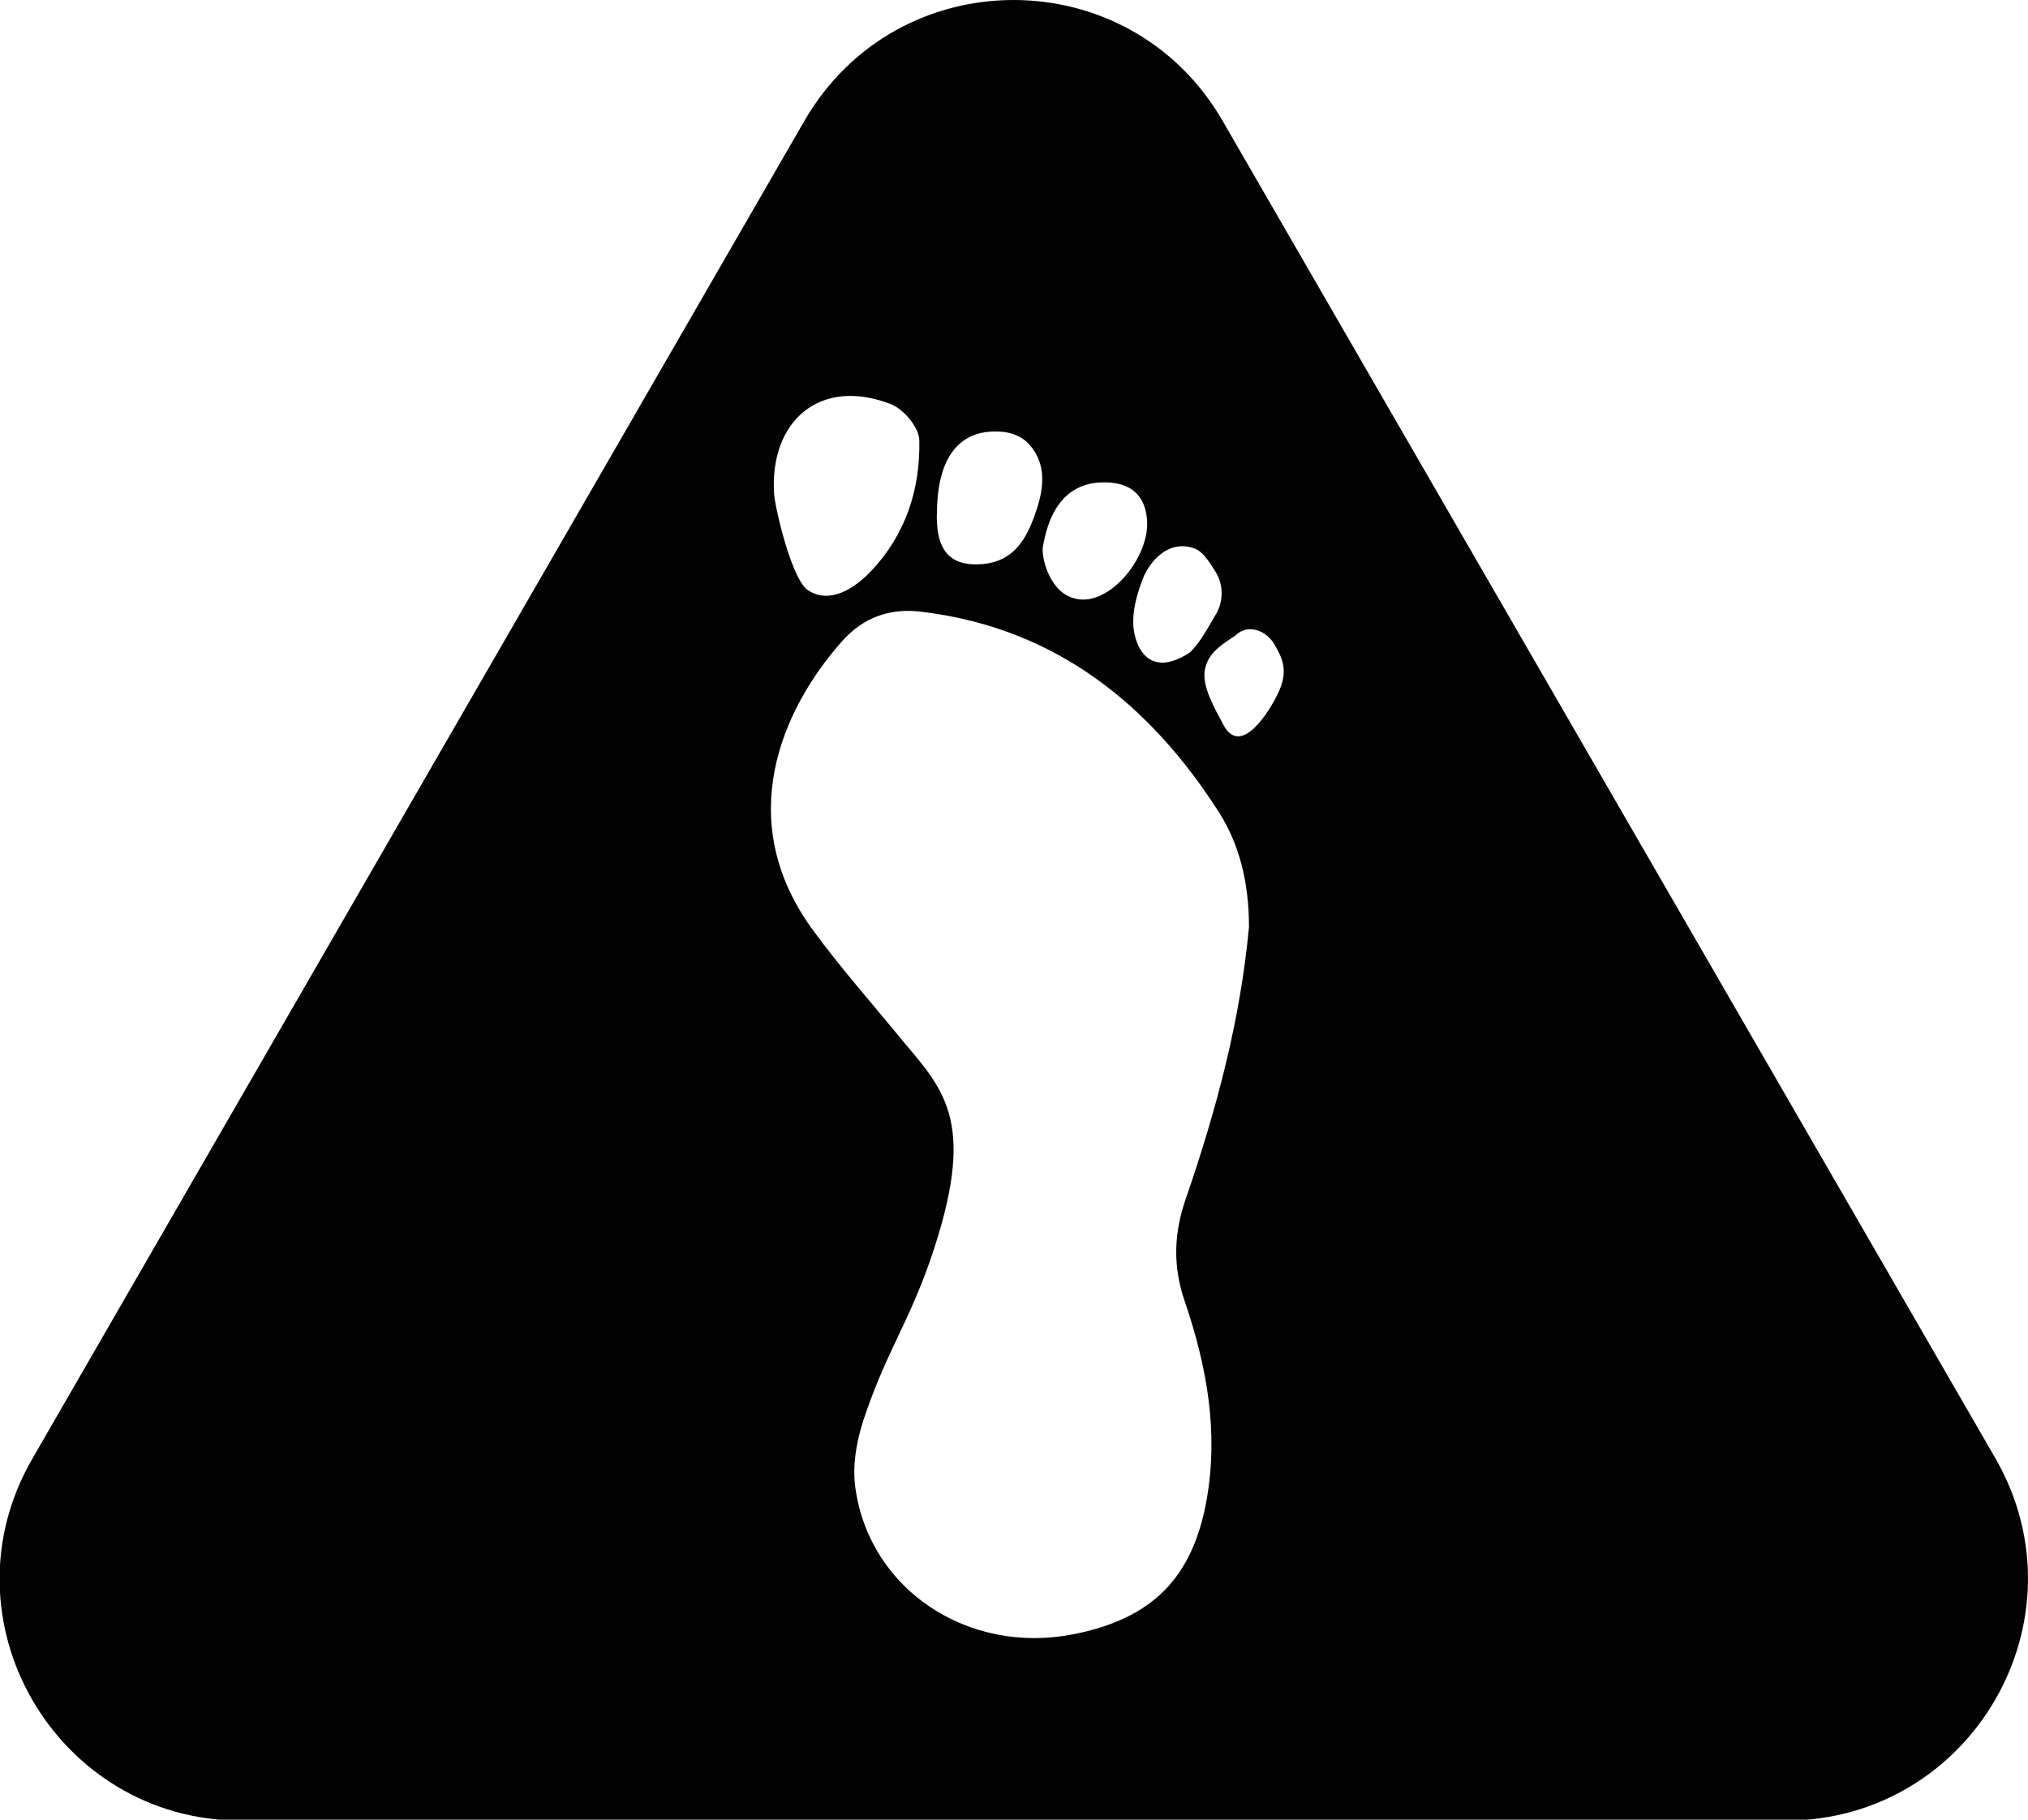 <?xml version="1.0" encoding="UTF-8"?>
<svg xmlns="http://www.w3.org/2000/svg" xmlns:xlink="http://www.w3.org/1999/xlink" version="1.1" id="Layer_1" x="0px" y="0px" viewBox="0 0 206.7 185.5" style="enable-background:new 0 0 206.7 185.5;" xml:space="preserve">
<style type="text/css">
	.st0{fill:#020203;}
</style>
<path class="st0" d="M203.4,148.7L124.6,12.3c-9.5-16.4-33.1-16.4-42.6,0L3.3,148.7c-9.5,16.4,2.4,36.9,21.3,36.9h157.5  C201,185.5,212.8,165.1,203.4,148.7z M121.7,55.9c0.9,0.3,1.5,1.3,2.2,2.4c0.8,1.3,0.8,2.9,0.1,4.2c-0.9,1.5-1.6,2.9-2.7,4  c-4.4,2.9-5.8-0.9-5.8-3.1c0-1.6,0.5-3.2,1.1-4.7C117.6,56.6,119.5,55.1,121.7,55.9z M106.3,55.7c0.8-4.6,3.1-6.8,6.9-6.5  c2.3,0.2,3.5,1.5,3.7,3.7c0.4,3.9-4.1,9.4-7.7,8C106.9,60.1,106.1,56.7,106.3,55.7z M101.8,44c1,0,2.2,0.4,2.9,1.1  c2.1,2.1,1.7,4.8,0.8,7.3c-0.9,2.6-2.2,4.8-5.3,5.1c-3.4,0.3-4.9-1.4-4.7-5.5C95.6,46.6,97.8,43.8,101.8,44z M90.8,41.2  c1.3,0.5,2.9,2.4,2.9,3.7c0.1,5-1.4,9.6-4.9,13.3c-1.7,1.8-4.2,3.4-6.4,2c-1.6-0.9-3.3-7.9-3.5-9.8C78.4,42.9,83.6,38.4,90.8,41.2z   M120.8,132.8c2.2,6.5,3.4,13.1,2.2,20c-1.4,8-5.5,12.2-13.6,13.8c-10.7,2.1-20.7-4.5-22.2-14.8c-0.4-2.6,0.2-5.4,1.1-7.9  c2.2-6.3,4.3-9.1,6.5-15.4c4.8-13.9,1.6-17.2-2.8-22.4c-3.1-3.8-6.4-7.5-9.3-11.5c-7.9-11-3.1-22.2,3.1-29.2c2.2-2.5,5-3.5,8.4-3  c13.5,1.7,23.1,9.5,30.1,20.5c2,3.2,3,7,3,11.6c-0.9,9.6-3.3,18.5-6.3,27.3C119.6,125.6,119.5,129.1,120.8,132.8z M130.2,70.8  c-0.7,1.5-3.7,6.5-5.5,3.1c-0.9-1.7-2.2-3.9-1.9-5.6c0.3-1.6,1.4-2.4,3.1-3.5c1.3-1.3,3.2-0.5,4,0.9  C130.7,67.1,131.4,68.4,130.2,70.8z"></path>
</svg>
